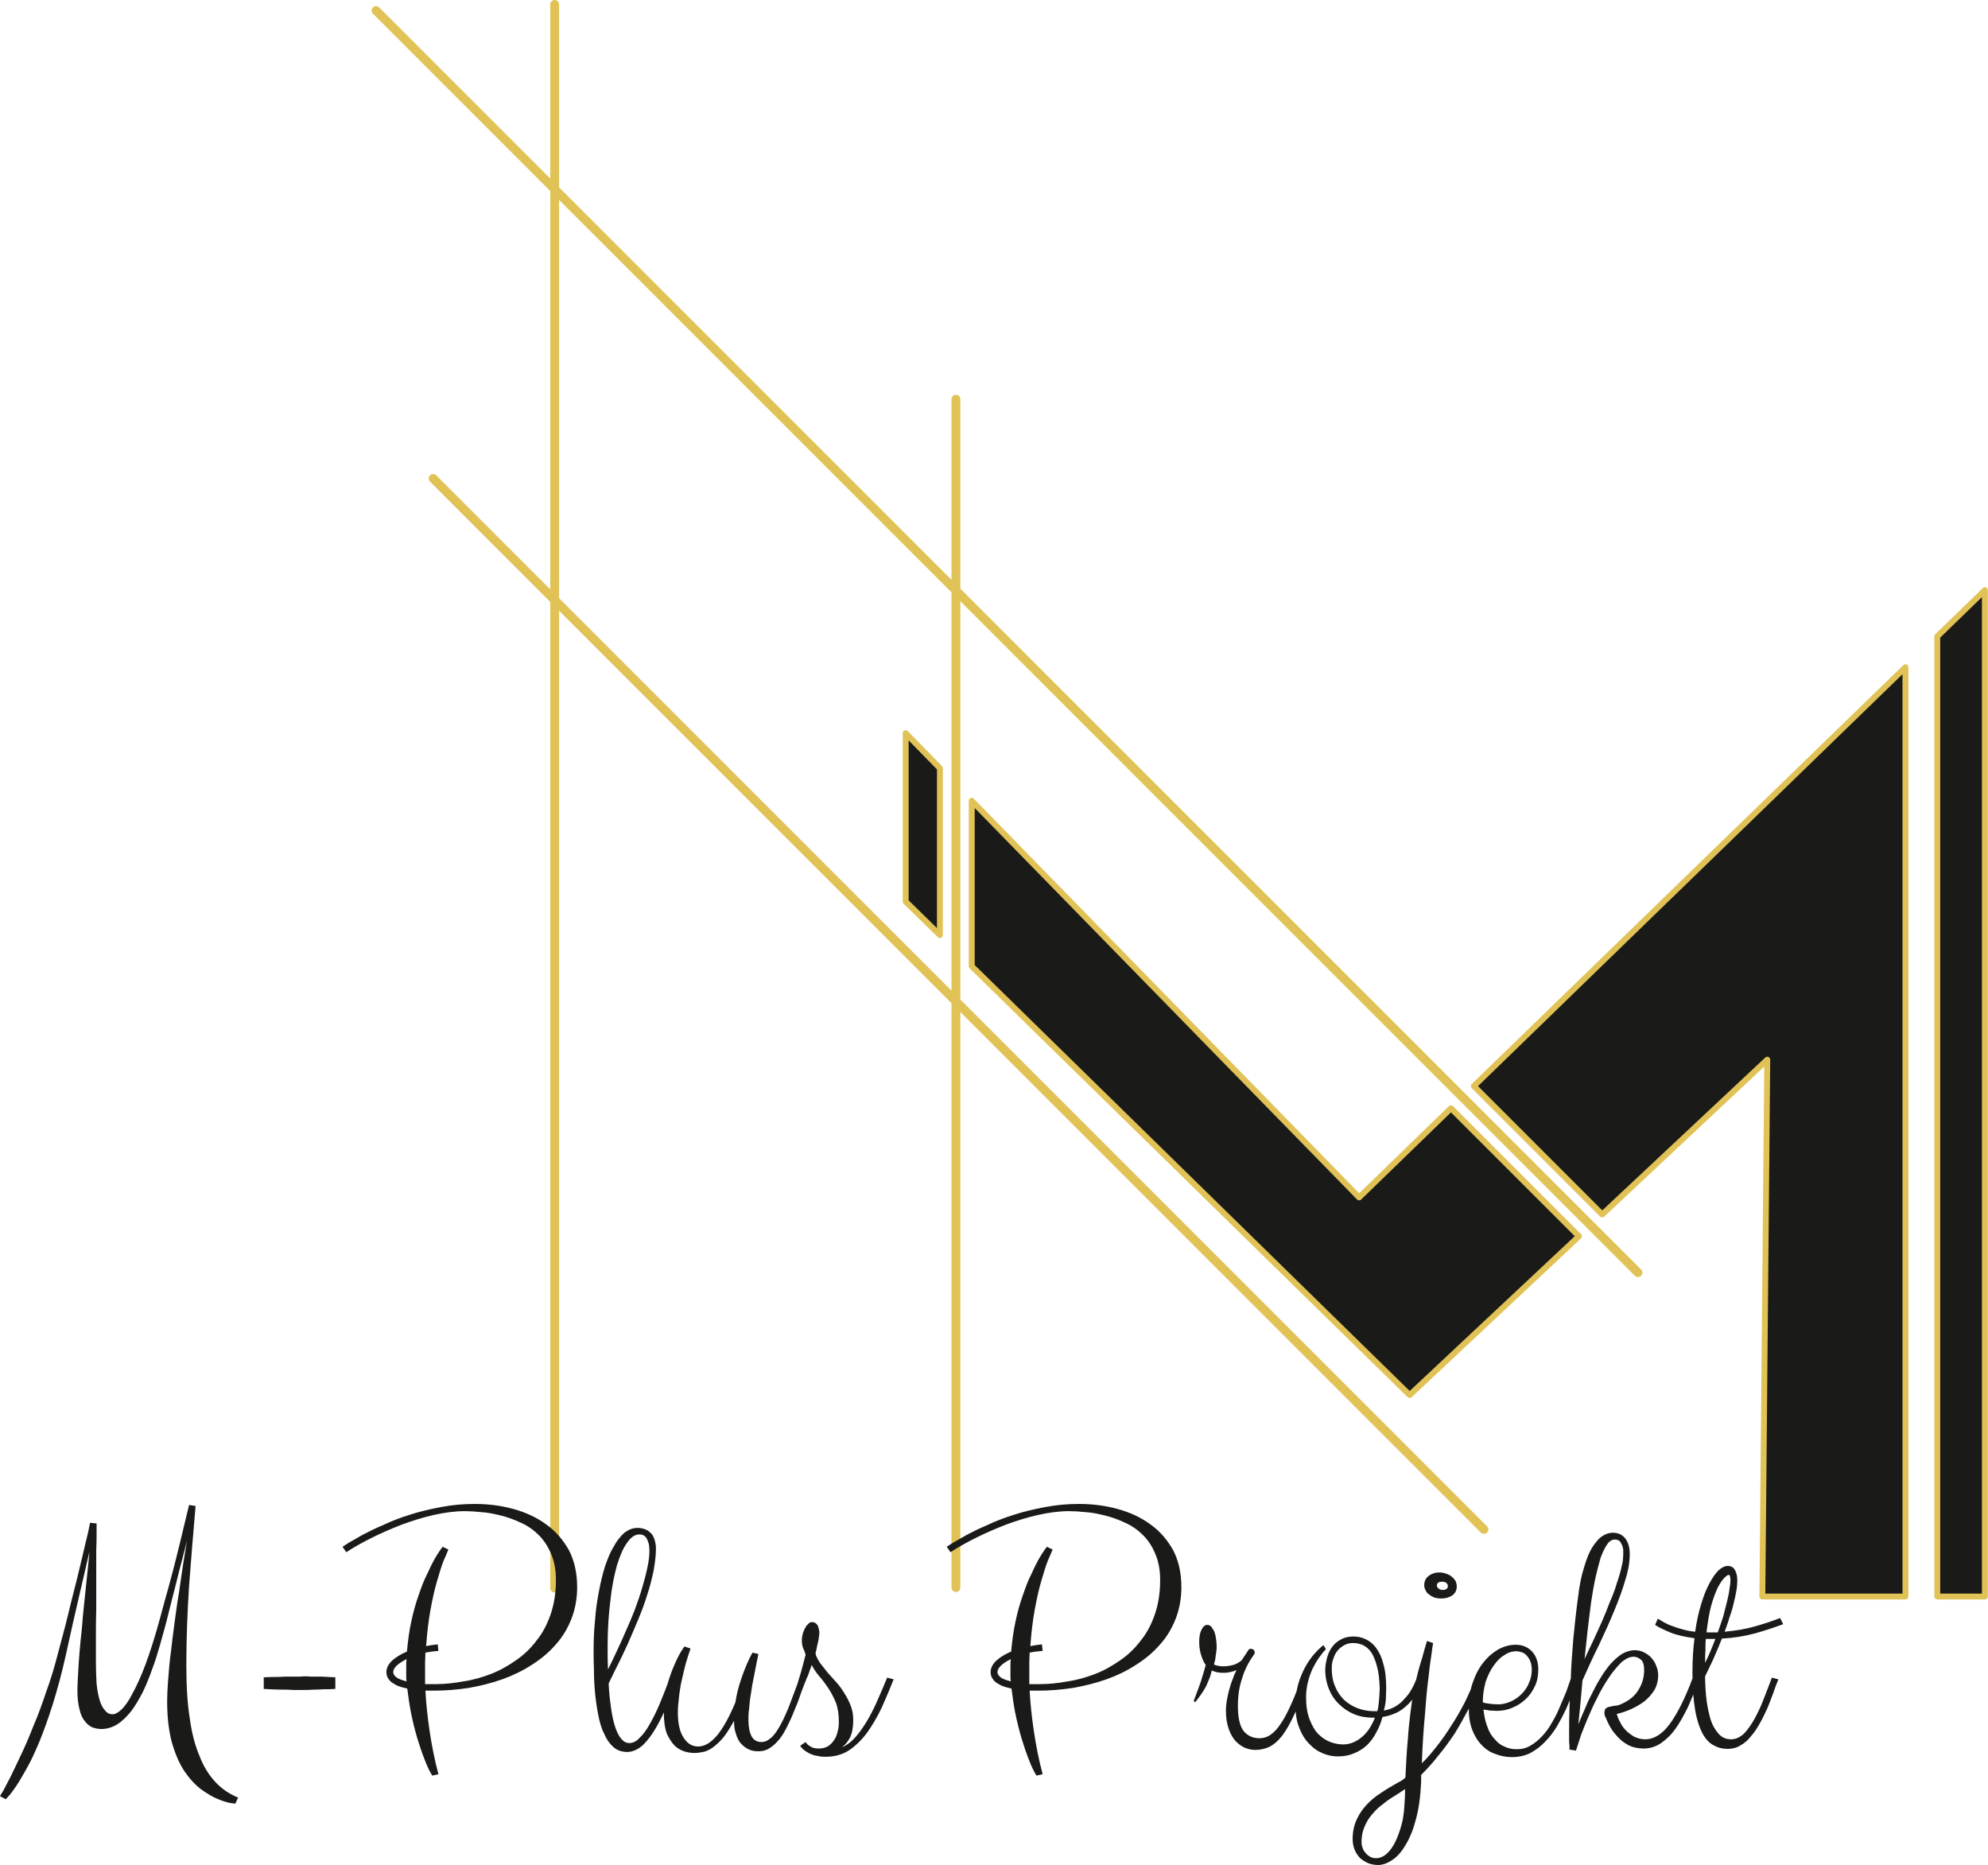<svg xmlns="http://www.w3.org/2000/svg" xmlns:xlink="http://www.w3.org/1999/xlink" xmlns:serif="http://www.serif.com/" width="100%" height="100%" viewBox="0 0 5618 5270" xml:space="preserve" style="fill-rule:evenodd;clip-rule:evenodd;stroke-linejoin:round;stroke-miterlimit:22.926;">    <g transform="matrix(4.167,0,0,4.167,0,908.656)">        <path d="M921.721,593.874L984.027,533.419L1070.83,620.223L955.995,727.888L659.007,437.143L659.007,324.938L921.721,593.874ZM637.434,416.019L614.216,393.29L614.216,279.09L637.434,302.855L637.434,416.019ZM999.515,518.4L1292.23,234.386L1292.23,864.513L1195.18,864.513L1198.52,500.495L1086.57,605.459L999.515,518.4ZM1313.8,213.458L1346.1,182.119L1346.1,864.513L1313.8,864.513L1313.8,213.458Z" style="fill:rgb(26,26,24);stroke:rgb(225,194,86);stroke-width:4px;"></path>    </g>    <g transform="matrix(4.167,0,0,4.167,0,-770.219)">        <path d="M648.284,455.536L648.284,1261.33M376.158,187.853L376.158,1261.71M255.021,191.991L1110.82,1047.79M293.736,509.291L1006.36,1221.92" style="fill:none;fill-rule:nonzero;stroke:rgb(225,194,86);stroke-width:6px;stroke-linecap:round;"></path>    </g>    <g transform="matrix(4.167,0,0,4.167,0,4249.48)">        <path d="M161.448,199.08C155.637,196.75 150.525,193.268 146.344,188.857C141.932,184.206 138.212,178.403 135.43,171.202C132.409,164.23 130.088,155.637 128.689,145.414C127.068,135.2 126.368,123.347 126.368,109.643C126.368,91.527 127.068,73.403 128.228,55.517C129.619,37.631 131.01,19.515 132.64,1.391L128.228,0.7C125.907,10.223 123.817,19.046 121.956,26.717C120.096,34.611 118.236,41.582 116.615,47.854C114.985,54.126 113.355,59.937 111.964,64.81C110.573,69.921 109.413,74.333 108.252,78.514C104.992,90.366 101.741,100.581 98.721,108.713C95.708,116.845 92.687,123.347 89.897,128.459C87.346,133.57 84.786,137.052 82.465,139.381C80.144,141.472 78.053,142.632 76.423,142.632C74.333,142.632 72.711,141.933 71.312,140.072C69.69,138.451 68.53,136.122 67.6,133.109C66.67,130.088 65.97,126.368 65.509,121.956C65.271,117.545 65.04,112.894 65.04,107.552L65.04,91.058C65.04,84.556 65.04,78.053 65.271,71.082L65.271,31.829C65.509,26.479 65.509,22.067 65.509,18.585L65.509,13.243L61.089,12.774C61.089,12.774 60.628,15.104 59.698,19.515C58.538,24.157 57.147,30.199 55.286,38.101C53.426,45.994 51.105,55.517 48.315,66.209C45.763,77.123 42.743,88.737 39.261,101.511C36.932,110.573 34.38,119.166 31.359,127.298C28.569,135.661 25.787,143.324 22.766,150.295C19.976,157.497 17.186,164 14.404,169.811C11.614,175.613 9.293,180.725 7.202,184.906C5.111,189.087 3.251,192.338 2.091,194.659C0.7,196.75 0,198.149 0,198.149L3.951,200.24C3.951,200.24 4.642,199.54 5.811,198.149C7.202,196.75 8.823,194.429 10.914,191.408C13.005,188.387 15.334,184.206 18.116,179.334C20.906,174.453 23.697,168.411 26.717,161.209C29.73,153.777 32.75,145.414 35.771,135.891C38.792,126.138 41.812,115.215 44.603,102.672C47.854,87.807 50.875,74.333 53.657,62.489C56.447,50.644 58.768,40.652 60.628,32.52C60.167,37.862 59.698,43.442 58.999,49.245C58.307,55.056 57.838,60.859 57.147,66.9C56.447,72.711 55.986,78.753 55.517,84.556C54.817,90.366 54.356,95.708 53.895,101.05C53.426,106.162 53.196,111.034 52.965,115.215C52.727,119.635 52.496,123.347 52.496,126.368C52.496,131.479 52.965,135.661 53.895,139.142C54.587,142.394 55.747,145.184 57.377,147.044C58.768,149.135 60.628,150.526 62.488,151.456C64.579,152.155 66.439,152.616 68.76,152.616C72.711,152.616 76.193,151.456 79.675,149.365C82.926,147.274 85.946,144.254 88.967,140.542C91.757,136.821 94.309,132.409 96.869,127.529C99.19,122.656 101.281,117.545 103.141,112.203C105.231,106.853 106.852,101.28 108.483,95.708C110.104,90.128 111.503,84.786 112.894,79.675C114.055,74.802 115.446,69.691 116.615,64.81C118.005,59.698 119.166,54.826 120.327,50.175C121.487,45.533 122.648,40.883 123.817,36.701C124.977,32.29 125.907,28.339 126.829,24.857C126.138,29.269 125.207,34.38 124.277,40.422C123.347,46.463 122.417,52.735 121.487,59.468C120.327,65.97 119.396,72.942 118.466,79.913C117.536,86.876 116.615,93.848 115.915,100.35C114.985,106.853 114.524,113.125 114.055,118.936C113.594,124.747 113.355,129.619 113.355,133.801C113.355,144.953 114.524,154.246 116.615,161.909C118.936,169.811 121.717,176.313 125.207,181.424C128.689,186.536 132.409,190.478 136.36,193.499C140.303,196.289 144.023,198.61 147.505,200.01C150.756,201.401 153.777,202.331 156.098,202.791C158.427,203.022 159.588,203.261 159.588,203.261L161.448,199.08ZM227.418,117.545C223.698,117.306 220.677,117.306 217.895,117.075L210.454,117.075C208.133,116.845 205.812,116.845 203.721,117.075L196.75,117.075C194.429,117.075 191.877,117.075 189.087,117.306C186.066,117.306 182.815,117.306 178.864,117.545L178.864,125.438C183.276,125.668 186.996,125.907 190.247,125.907C193.499,125.907 196.519,125.907 199.079,126.138L206.043,126.138C208.133,126.138 210.454,126.138 212.545,125.907C214.635,125.907 216.726,125.907 219.286,125.668C221.607,125.668 224.397,125.668 227.418,125.438L227.418,117.545ZM297.331,183.284C294.549,172.831 292.688,163.07 291.289,153.546C289.898,144.023 288.968,135.2 288.507,126.599L294.779,126.599C302.442,126.599 310.344,125.907 318.007,124.747C325.908,123.347 333.341,121.487 340.543,118.936C347.736,116.384 354.477,113.125 360.519,109.182C366.791,105.231 372.133,100.82 376.775,95.478C381.425,90.366 384.907,84.556 387.467,78.053C390.018,71.551 391.409,64.349 391.409,56.447C391.409,46.924 389.557,38.561 385.837,31.359C381.886,24.388 377.013,18.585 370.503,13.935C364.231,9.293 356.799,5.811 348.436,3.482C340.074,1.161 331.25,0 321.957,0C314.056,0 306.623,0.7 299.191,2.091C291.758,3.482 284.787,5.112 278.285,7.202C271.552,9.293 265.51,11.614 260.169,14.173C254.588,16.494 249.946,18.816 245.995,20.906C241.814,23.227 238.793,25.088 236.241,26.479C233.92,28.108 232.521,28.808 232.291,29.038L234.842,32.751C239.723,29.499 245.534,26.248 252.036,22.997C258.539,19.746 265.51,16.725 272.712,13.935C279.676,11.383 287.108,9.062 294.31,7.432C301.742,5.811 308.714,4.881 315.216,4.881C318.468,4.881 322.188,5.112 326.6,5.572C330.781,5.811 335.193,6.741 339.843,7.902C344.485,9.062 348.905,10.684 353.317,12.774C357.959,14.865 361.91,17.655 365.391,21.137C368.881,24.627 371.663,28.808 373.754,33.919C375.845,38.792 377.013,44.603 377.013,51.574C377.013,60.167 375.845,67.6 373.523,74.571C371.203,81.304 368.182,87.346 364.001,92.457C360.05,97.799 355.408,102.211 350.066,105.931C344.724,109.643 339.143,112.894 333.102,115.215C327.069,117.545 320.797,119.397 314.286,120.327C308.014,121.487 301.742,122.187 295.709,122.187L288.277,122.187L288.277,107.552C288.277,105.231 288.507,102.91 288.507,100.82C289.898,100.581 291.289,100.35 292.688,100.12C294.08,99.89 295.709,99.89 297.331,99.659L296.87,95.239C295.47,95.478 294.08,95.478 292.919,95.708C291.528,95.939 290.368,96.169 288.968,96.399C289.668,87.346 290.598,78.983 291.989,71.551C293.38,64.118 294.779,57.608 296.401,52.266C298.03,46.694 299.421,42.043 300.821,38.561C302.442,35.08 303.372,32.52 304.072,30.898L300.121,29.038C300.121,29.038 299.652,29.968 298.491,31.359C297.561,32.751 296.17,34.841 294.549,37.631C292.919,40.652 291.289,43.903 289.437,48.085C287.347,52.035 285.717,56.678 283.857,62.028C282.005,67.131 280.375,72.942 278.984,79.444C277.585,85.716 276.655,92.688 275.963,100.12C271.552,101.98 268.292,104.071 265.741,106.392C263.189,108.943 262.02,111.503 262.02,114.055C262.02,114.985 262.259,115.915 262.49,116.845C262.951,118.006 263.65,118.936 264.58,120.096C265.51,121.026 267.132,121.956 268.761,122.886C270.622,123.816 273.173,124.508 276.194,125.208C276.894,130.319 277.585,135.891 278.745,141.702C279.914,147.505 281.305,153.085 282.927,158.658C284.556,164 286.186,168.88 288.038,173.523C289.668,177.934 291.528,181.655 293.149,184.206L297.331,183.284ZM275.733,105.231C275.494,106.622 275.494,108.022 275.494,109.643L275.494,117.306C275.494,118.236 275.494,119.166 275.733,120.327C272.243,119.397 269.922,118.475 268.761,117.545C267.371,116.384 266.671,115.215 266.671,114.055C266.671,111.273 269.692,108.252 275.733,105.231ZM444.144,25.088C443.683,23.227 442.984,21.836 442.054,20.445C440.893,19.285 439.732,18.116 438.103,17.425C436.481,16.725 434.621,16.264 432.3,16.264C429.049,16.264 426.258,17.425 423.468,19.515C420.917,21.836 418.357,24.857 416.266,28.808C413.945,32.52 412.085,37.17 410.233,42.512C408.603,47.854 407.212,53.665 406.052,59.937C404.891,65.97 403.961,72.481 403.492,79.444C402.801,86.185 402.562,92.918 402.562,99.89C402.562,103.602 402.562,107.783 402.801,112.664C402.801,117.545 403.031,122.417 403.492,127.529C403.961,132.64 404.653,137.521 405.583,142.394C406.513,147.274 407.673,151.686 409.533,155.407C411.163,159.357 413.254,162.378 415.805,164.699C418.357,167.02 421.616,168.181 425.328,168.181C429.049,168.181 432.53,166.559 436.012,163.539C439.263,160.287 442.284,156.337 445.074,151.456C447.864,146.575 450.416,141.233 452.737,135.43C454.828,129.619 456.918,124.277 458.779,118.936L454.367,117.775C451.807,124.508 449.486,130.549 447.165,136.122C444.844,141.472 442.523,146.114 440.193,150.065C438.103,153.777 435.782,156.798 433.46,158.888C431.37,161.209 429.049,162.139 426.72,162.139C424.629,162.139 423.007,161.209 421.378,159.357C419.756,157.497 418.357,154.707 417.196,151.225C416.036,147.744 415.106,143.562 414.414,138.451C413.715,133.57 413.015,127.998 412.785,121.726C414.645,118.006 416.505,113.824 418.826,109.412C421.147,104.762 423.468,99.89 425.797,94.778C428.119,89.436 430.44,84.095 432.761,78.514C435.082,72.942 437.173,67.369 438.802,62.028C440.662,56.447 442.054,50.875 443.214,45.533C444.144,40.191 444.844,35.08 444.844,30.429C444.844,28.569 444.613,26.717 444.144,25.088ZM413.945,65.509C414.875,56.447 416.505,48.554 418.357,41.813C420.448,35.08 422.538,29.968 425.328,26.248C427.888,22.536 430.67,20.676 433.46,20.676C434.852,20.676 436.012,20.906 436.942,21.606C437.872,22.297 438.572,23.227 439.033,24.388C439.502,25.557 439.963,26.717 440.193,28.108C440.193,29.269 440.432,30.429 440.432,31.59C440.432,35.08 439.963,39.022 439.033,43.204C438.103,47.624 436.942,52.035 435.551,56.678C434.16,61.559 432.53,66.209 430.67,71.312C428.81,76.193 426.72,81.074 424.629,85.716C422.538,90.597 420.448,95.239 418.357,99.659C416.266,104.301 414.176,108.482 412.324,112.203C412.324,109.643 412.085,106.853 412.085,104.071L412.085,95.708C412.085,84.786 412.785,74.802 413.945,65.509ZM498.97,155.407C499.67,157.958 500.591,160.049 501.99,161.909C503.381,163.539 505.242,165.16 507.102,166.09C509.193,167.251 511.513,167.72 514.304,167.72C517.316,167.72 519.876,167.02 522.197,165.39C524.518,164 526.609,161.909 528.7,159.357C530.79,156.798 532.42,153.777 534.041,150.526C535.671,147.274 537.301,143.793 538.692,140.072C540.313,136.36 541.712,132.87 542.873,129.158C544.264,125.438 545.425,122.187 546.824,118.936L542.404,117.775C539.391,125.907 536.832,132.64 534.741,138.212C532.42,143.793 530.329,148.205 528.239,151.686C526.148,155.176 524.288,157.728 522.197,159.119C520.337,160.748 518.485,161.448 516.395,161.448C513.374,161.448 511.044,160.049 509.653,157.497C508.263,154.707 507.563,150.995 507.563,146.575C507.563,144.254 507.563,141.702 508.032,138.912C508.263,136.122 508.493,132.87 509.193,129.158C509.653,125.438 510.353,121.487 511.283,117.075C512.213,112.433 513.135,107.322 514.304,101.75L510.353,100.82C509.884,101.511 509.193,102.91 508.263,104.762C507.332,106.853 506.172,109.182 505.011,112.203C503.851,115.215 502.682,118.475 501.521,122.187C500.361,126.138 499.431,130.088 498.739,134.5C494.788,144.023 490.838,151.225 486.657,156.567C482.245,161.909 477.833,164.469 473.413,164.469C469.232,164.469 465.981,162.378 463.429,158.197C460.869,154.246 459.709,148.435 459.709,141.472C459.709,138.212 459.947,135.2 460.408,131.71C460.639,128.459 461.338,125.208 461.799,121.956C462.499,118.705 463.199,115.684 463.89,112.894C464.59,109.873 465.289,107.322 465.981,105.231C466.68,103.141 467.141,101.28 467.61,100.12C468.071,98.729 468.31,98.029 468.31,98.029L464.129,96.638C461.338,100.581 459.017,105.001 457.157,109.643C455.297,113.824 453.675,118.475 452.276,123.816C450.885,129.389 450.186,134.961 450.186,141.233C450.186,147.274 450.885,152.155 452.276,155.867C453.906,159.357 455.766,162.139 457.857,164.23C459.947,166.09 462.268,167.251 464.59,167.95C467.141,168.65 469.232,168.88 471.092,168.88C473.413,168.88 475.742,168.411 477.833,167.95C480.154,167.251 482.245,166.09 484.566,164.23C486.657,162.609 488.747,160.518 491.068,157.728C493.159,154.937 495.488,151.225 497.809,147.044C497.809,150.065 498.04,152.847 498.97,155.407ZM555.417,116.614C557.508,118.936 559.598,121.726 561.45,124.508C563.541,127.529 565.171,130.78 566.8,134.5C568.191,138.212 568.891,142.632 568.891,147.744C568.891,150.295 568.652,152.616 567.961,154.707C567.492,157.028 566.561,158.888 565.401,160.518C564.241,162.139 562.849,163.539 561.22,164.469C559.359,165.39 557.508,165.86 555.178,165.86C552.857,165.86 550.997,165.39 549.606,164.469C547.984,163.539 547.054,162.609 546.355,161.448L542.635,164C543.565,165.39 544.725,166.559 546.124,167.481C547.515,168.411 548.906,169.341 550.536,169.811C551.927,170.502 553.557,170.741 555.178,170.971C556.808,171.432 558.438,171.432 560.059,171.432C565.87,171.432 571.212,170.041 575.854,167.02C580.266,164 584.447,160.049 588.167,154.937C591.649,150.065 594.9,144.484 597.921,138.212C600.711,131.94 603.501,125.438 606.053,118.936L601.641,117.775C600.011,121.956 597.921,126.599 595.83,131.479C593.74,136.36 591.419,141.233 588.867,145.653C586.307,150.065 583.525,154.246 580.505,157.728C577.484,161.209 574.463,163.539 570.981,164.93C573.303,163.3 575.163,160.979 576.554,158.197C577.945,155.176 578.644,151.225 578.644,146.575C578.644,143.093 578.175,140.072 577.015,137.052C575.854,134.031 574.463,131.249 572.833,128.689C571.212,125.907 569.352,123.347 567.261,121.026C565.171,118.705 563.08,116.384 561.22,114.293C559.359,111.964 557.738,109.873 556.108,107.783C554.717,105.692 553.557,103.602 553.088,101.511C553.088,101.28 553.088,100.581 553.557,99.42C553.787,98.49 554.018,97.099 554.256,95.708C554.717,94.309 554.948,92.918 555.178,91.527C555.417,89.897 555.647,88.737 555.647,87.576C555.647,86.876 555.647,85.946 555.417,85.255C555.178,84.325 554.948,83.626 554.717,82.695C554.256,82.004 553.787,81.304 553.088,80.843C552.396,80.374 551.697,80.144 550.536,80.144C549.606,80.144 548.676,80.605 547.984,81.535C547.054,82.234 546.355,83.395 545.655,84.786C545.194,85.946 544.495,87.346 544.264,88.737C543.803,90.366 543.803,91.757 543.803,92.918C543.803,93.848 543.803,94.548 544.034,95.239C544.034,95.939 544.264,96.638 544.495,97.33C544.725,98.029 544.964,98.729 545.425,99.42C545.655,100.12 545.894,101.05 546.355,102.211C544.725,108.482 543.334,114.055 541.712,118.936C540.313,124.047 538.453,128.928 536.601,133.57L537.531,134.5C539.383,132.409 540.782,130.319 542.173,128.228C543.334,126.138 544.495,124.047 545.425,121.956C546.355,119.866 547.285,117.775 548.215,115.684C548.906,113.594 549.606,111.503 550.536,109.182C551.697,111.734 553.326,114.055 555.417,116.614ZM707.103,183.284C704.321,172.831 702.461,163.07 701.061,153.546C699.671,144.023 698.74,135.2 698.28,126.599L704.551,126.599C712.214,126.599 720.116,125.907 727.779,124.747C735.68,123.347 743.113,121.487 750.315,118.936C757.509,116.384 764.25,113.125 770.291,109.182C776.563,105.231 781.905,100.82 786.547,95.478C791.198,90.366 794.679,84.556 797.239,78.053C799.791,71.551 801.181,64.349 801.181,56.447C801.181,46.924 799.329,38.561 795.609,31.359C791.658,24.388 786.786,18.585 780.275,13.935C774.003,9.293 766.571,5.811 758.208,3.482C749.846,1.161 741.022,0 731.73,0C723.828,0 716.396,0.7 708.963,2.091C701.531,3.482 694.559,5.112 688.057,7.202C681.324,9.293 675.283,11.614 669.941,14.173C664.36,16.494 659.718,18.816 655.767,20.906C651.586,23.227 648.565,25.088 646.014,26.479C643.693,28.108 642.293,28.808 642.063,29.038L644.615,32.751C649.495,29.499 655.306,26.248 661.809,22.997C668.311,19.746 675.283,16.725 682.485,13.935C689.448,11.383 696.88,9.062 704.082,7.432C711.515,5.811 718.486,4.881 724.989,4.881C728.24,4.881 731.96,5.112 736.372,5.572C740.553,5.811 744.965,6.741 749.615,7.902C754.257,9.062 758.677,10.684 763.089,12.774C767.732,14.865 771.682,17.655 775.164,21.137C778.654,24.627 781.436,28.808 783.526,33.919C785.617,38.792 786.786,44.603 786.786,51.574C786.786,60.167 785.617,67.6 783.296,74.571C780.975,81.304 777.954,87.346 773.773,92.457C769.822,97.799 765.18,102.211 759.838,105.931C754.496,109.643 748.916,112.894 742.874,115.215C736.841,117.545 730.569,119.397 724.059,120.327C717.787,121.487 711.515,122.187 705.482,122.187L698.049,122.187L698.049,107.552C698.049,105.231 698.28,102.91 698.28,100.82C699.671,100.581 701.061,100.35 702.461,100.12C703.852,99.89 705.482,99.89 707.103,99.659L706.642,95.239C705.243,95.478 703.852,95.478 702.691,95.708C701.3,95.939 700.14,96.169 698.74,96.399C699.44,87.346 700.37,78.983 701.761,71.551C703.152,64.118 704.551,57.608 706.173,52.266C707.802,46.694 709.194,42.043 710.593,38.561C712.214,35.08 713.144,32.52 713.844,30.898L709.893,29.038C709.893,29.038 709.424,29.968 708.263,31.359C707.333,32.751 705.942,34.841 704.321,37.631C702.691,40.652 701.061,43.903 699.21,48.085C697.119,52.035 695.489,56.678 693.629,62.028C691.777,67.131 690.147,72.942 688.757,79.444C687.357,85.716 686.427,92.688 685.736,100.12C681.324,101.98 678.064,104.071 675.513,106.392C672.962,108.943 671.793,111.503 671.793,114.055C671.793,114.985 672.031,115.915 672.262,116.845C672.723,118.006 673.422,118.936 674.353,120.096C675.283,121.026 676.904,121.956 678.534,122.886C680.394,123.816 682.945,124.508 685.966,125.208C686.666,130.319 687.357,135.891 688.518,141.702C689.687,147.505 691.078,153.085 692.699,158.658C694.329,164 695.959,168.88 697.81,173.523C699.44,177.934 701.3,181.655 702.922,184.206L707.103,183.284ZM685.505,105.231C685.266,106.622 685.266,108.022 685.266,109.643L685.266,117.306C685.266,118.236 685.266,119.166 685.505,120.327C682.016,119.397 679.694,118.475 678.534,117.545C677.143,116.384 676.443,115.215 676.443,114.055C676.443,111.273 679.464,108.252 685.505,105.231ZM829.759,114.524C833.01,114.524 835.8,113.824 838.582,112.664C837.66,114.524 836.73,116.384 836.031,118.705C835.101,120.796 834.401,123.117 833.71,125.668C833.01,127.998 832.549,130.549 832.08,132.87C831.619,135.43 831.389,137.982 831.389,140.303C831.389,144.953 832.08,149.135 833.241,152.386C834.401,155.867 836.031,158.658 837.891,160.748C839.982,162.839 842.072,164.469 844.393,165.39C846.715,166.321 849.036,166.79 851.126,166.79C854.616,166.79 857.867,166.09 860.888,164.699C863.67,163.3 866.691,160.748 869.481,157.267C872.271,153.546 875.053,148.666 877.844,142.632C880.864,136.36 883.885,128.459 887.136,118.936L882.725,117.775C880.165,125.208 877.613,131.479 875.292,136.591C872.963,141.702 870.642,146.114 868.321,149.365C866.23,152.616 863.909,154.937 861.58,156.567C859.258,158.197 856.707,158.888 854.147,158.888C849.505,158.888 845.784,157.028 843.233,153.777C840.673,150.295 839.513,144.484 839.513,136.821C839.513,130.088 840.443,123.816 842.303,118.475C843.932,112.894 846.484,107.783 849.735,103.141C849.966,102.672 850.435,102.211 850.665,101.75C850.896,101.28 850.896,101.05 850.896,100.82C850.896,99.89 850.665,99.42 850.204,98.959C849.735,98.49 849.036,98.26 848.114,98.26L847.414,98.26C847.184,98.49 846.945,98.729 846.484,99.19C846.253,99.89 845.554,100.581 845.093,101.511C844.393,102.441 843.463,103.84 842.303,105.692C841.142,107.092 839.282,108.022 837.191,108.943C834.87,109.643 832.311,110.112 829.528,110.112C827.899,110.112 826.508,109.873 825.578,109.643C824.417,109.412 823.717,109.182 823.257,108.713C823.487,108.022 823.717,107.322 823.948,106.162C824.187,105.231 824.417,104.071 824.417,103.141C824.647,101.98 824.878,100.82 824.878,99.89C825.117,98.729 825.117,97.799 825.117,96.869C825.117,94.778 824.878,92.918 824.647,91.297C824.417,89.436 823.948,87.807 823.487,86.416C822.787,85.255 822.096,84.095 821.396,83.165C820.697,82.465 819.767,82.004 818.845,82.004C817.215,82.004 815.824,83.165 814.894,85.255C813.734,87.346 813.264,90.128 813.264,93.387C813.264,96.869 813.734,100.12 814.664,102.672C815.355,105.231 816.515,107.552 817.676,109.182C816.754,113.125 815.355,117.075 814.194,121.026C812.804,124.977 811.174,129.158 809.552,133.57L810.483,134.5C811.873,132.87 813.034,131.249 814.194,129.619C815.125,128.228 816.285,126.599 817.215,124.977C818.145,123.347 818.845,121.726 819.536,119.866C820.466,117.775 821.166,115.684 821.857,112.894C823.948,114.055 826.738,114.524 829.759,114.524ZM902.231,161.448C899.211,160.287 896.42,158.427 894.099,156.106C891.548,153.546 889.688,150.065 888.058,145.883C886.436,141.702 885.737,136.591 885.737,130.549C885.737,127.529 886.206,124.277 886.897,121.257C887.597,118.006 888.757,114.985 889.918,112.203C891.309,109.412 892.708,106.853 894.33,104.532C895.959,102.211 897.581,100.12 899.211,98.49L897.581,95.708C894.799,97.799 892.239,100.581 889.918,103.371C887.597,106.392 885.506,109.643 883.877,113.125C882.255,116.614 880.856,120.096 879.934,124.047C879.004,127.998 878.535,131.94 878.535,135.891C878.535,141.933 879.235,147.274 881.095,151.686C882.716,156.106 885.037,159.818 887.827,162.609C890.618,165.629 893.639,167.72 897.12,169.111C900.371,170.502 903.853,171.202 907.343,171.202C911.294,171.202 915.006,170.502 918.257,169.111C921.747,167.72 924.529,165.86 927.089,163.539C929.64,160.979 931.731,158.197 933.36,154.937C935.213,151.686 936.612,148.205 937.542,144.484C940.324,144.023 943.114,143.324 945.666,142.163C948.226,141.233 950.777,139.611 953.106,137.521C955.658,135.43 957.749,132.87 959.839,129.85C961.93,126.837 963.79,123.347 965.411,118.936L961,117.775C959.839,120.565 958.679,123.347 957.288,125.668C955.888,128.228 954.267,130.319 952.407,132.179C950.777,134.27 948.687,135.891 946.365,137.29C944.044,138.681 941.485,139.611 938.472,140.072C939.163,137.751 939.632,135.2 939.863,132.64C939.863,130.088 940.093,127.529 940.093,124.977C940.093,118.006 939.394,112.433 938.003,108.022C936.842,103.371 934.982,99.89 932.891,97.099C930.801,94.548 928.48,92.688 925.689,91.527C923.138,90.366 920.578,89.897 917.796,89.897C914.306,89.897 911.524,90.597 909.203,91.988C906.643,93.387 904.783,95.009 903.161,97.33C901.762,99.42 900.602,101.75 899.91,104.532C899.211,107.322 898.75,109.873 898.75,112.664C898.75,117.306 899.672,121.726 901.301,125.668C902.931,129.619 905.252,133.109 908.273,135.891C911.055,138.681 914.545,141.003 918.487,142.632C922.438,144.254 926.85,144.953 931.5,144.953L932.43,144.953C930.109,150.756 927.089,155.407 923.138,158.427C919.418,161.448 915.236,163.07 911.055,163.07C908.273,163.07 905.252,162.609 902.231,161.448ZM924.298,95.708C926.62,96.869 928.48,98.49 930.109,100.82C931.5,103.141 932.891,106.392 933.822,110.112C934.982,114.055 935.451,118.936 935.682,124.747C935.682,127.759 935.451,130.549 935.213,133.109C934.982,135.661 934.752,138.212 934.052,140.542L931.961,140.542C928.019,140.542 924.068,139.842 920.578,138.451C917.327,137.29 914.076,135.2 911.524,132.87C908.964,130.319 906.874,127.298 905.483,123.816C903.853,120.096 903.161,116.145 903.161,111.734C903.161,109.182 903.392,106.853 904.322,104.762C905.022,102.441 905.944,100.82 907.343,99.19C908.503,97.799 910.125,96.638 911.755,95.708C913.615,94.778 915.475,94.309 917.565,94.309C919.887,94.309 922.208,94.778 924.298,95.708ZM967.741,92.918C966.58,96.869 965.411,100.82 964.49,104.301C963.321,107.783 962.399,111.273 961.469,114.754C960.539,118.475 959.609,122.187 958.909,126.368C957.979,130.549 957.288,135.43 956.588,141.003C955.888,146.344 955.197,152.847 954.728,160.049C954.036,167.251 953.567,175.844 953.106,185.605C952.407,186.297 951.477,186.766 950.777,187.466C949.855,187.926 949.156,188.387 948.226,188.857C944.044,191.178 940.093,193.499 936.381,196.059C932.661,198.38 929.41,201.17 926.62,204.191C923.837,207.203 921.508,210.693 919.887,214.405C918.257,218.125 917.327,222.307 917.327,227.188C917.327,229.97 917.796,232.291 918.726,234.62C919.656,236.711 920.817,238.563 922.438,240.192C924.068,241.583 925.928,242.744 928.019,243.674C930.109,244.374 932.2,244.835 934.521,244.835C937.311,244.835 940.324,243.913 943.583,241.822C947.065,239.731 950.086,236.472 952.868,231.83C955.658,227.418 958.218,221.607 960.069,214.405C962.16,207.203 963.321,198.61 963.79,188.387L963.79,183.745C967.502,180.025 971.453,175.844 975.173,170.971C979.124,166.321 982.836,161.209 986.556,155.637C990.038,150.065 993.289,144.023 996.54,137.982C999.561,131.71 1002.35,125.438 1004.9,118.936L1000.49,117.775C998.401,123.578 996.08,129.158 993.289,134.731C990.499,140.072 987.487,145.414 984.227,150.295C981.215,155.176 977.955,159.818 974.474,164.23C970.992,168.65 967.741,172.592 964.251,175.844C964.72,163.539 965.411,152.616 966.341,143.093C967.041,133.57 967.741,125.208 968.671,118.475C969.362,111.734 970.062,106.392 970.761,102.211C971.223,98.26 971.683,95.478 971.922,94.309L967.741,92.918ZM942.653,234.851C939.863,238.332 936.612,240.192 933.36,240.192C931.731,240.192 930.34,239.962 929.179,239.262C928.019,238.563 927.089,237.871 926.158,236.711C925.228,235.781 924.529,234.62 924.068,233.221C923.599,232.06 923.368,230.669 923.368,229.278C923.368,225.788 923.837,222.537 925.228,219.286C926.389,216.265 928.019,213.475 930.34,210.693C932.43,208.133 934.982,205.582 938.233,203.261C941.254,200.701 944.744,198.61 948.456,196.289C949.156,195.828 949.855,195.359 950.547,194.898C951.246,194.429 952.176,193.968 952.868,193.268L952.868,194.898C952.868,199.54 952.407,203.952 952.176,207.903C951.707,211.854 951.246,215.105 950.316,218.125C948.226,225.558 945.674,231.13 942.653,234.851ZM987.248,52.496C986.556,51.336 985.857,50.406 984.696,49.476C983.766,48.554 982.375,47.854 980.976,47.385C979.354,46.694 977.725,46.463 975.864,46.463C973.083,46.463 970.761,47.385 968.901,48.784C966.811,50.406 965.881,52.496 965.881,55.056C965.881,56.217 966.111,57.377 966.811,58.538C967.272,59.698 967.971,60.628 969.132,61.328C970.062,62.258 971.223,62.719 972.613,63.419C974.013,63.88 975.634,64.118 977.264,64.118C980.285,64.118 982.836,63.419 984.927,62.028C987.017,60.398 987.947,58.538 987.947,55.756C987.947,54.826 987.717,53.665 987.248,52.496ZM980.976,57.608C980.515,58.077 979.585,58.307 978.424,58.307C977.264,58.307 976.334,58.077 975.634,57.377C974.943,56.916 974.474,56.217 974.474,55.287C974.474,53.665 975.634,52.735 977.955,52.735C979.354,52.735 980.285,52.965 980.976,53.665C981.676,54.357 981.906,55.056 981.906,55.756C981.906,56.447 981.676,57.147 980.976,57.608ZM1037.89,168.88C1041.61,166.79 1044.86,164.469 1047.88,161.209C1050.9,158.197 1053.46,154.707 1055.78,150.995C1058.1,147.044 1060.19,143.093 1062.05,139.142C1063.68,135.43 1065.3,131.479 1066.46,127.998C1067.86,124.508 1069.02,121.487 1069.95,118.936L1065.53,117.775C1064.61,120.565 1063.44,123.578 1062.28,127.068C1060.89,130.319 1059.5,133.801 1057.87,137.521C1056.48,141.003 1054.62,144.723 1052.53,148.205C1050.67,151.686 1048.35,154.707 1046.02,157.267C1043.46,160.049 1040.91,162.139 1038.12,163.769C1035.1,165.629 1032.08,166.321 1028.6,166.321C1025.81,166.321 1023.26,165.86 1020.71,164.699C1018.15,163.769 1015.83,162.139 1013.97,159.818C1011.87,157.728 1010.01,154.937 1008.85,151.456C1007.46,148.205 1006.53,144.023 1006.07,139.381C1007.23,139.611 1008.62,139.842 1010.25,140.072C1011.64,140.072 1013.27,140.303 1015.13,140.303C1018.85,140.303 1022.33,139.611 1025.58,138.212C1029.07,136.821 1031.85,134.961 1034.64,132.409C1037.19,130.088 1039.28,127.068 1040.91,123.578C1042.54,120.327 1043.23,116.384 1043.23,112.203C1043.23,107.322 1041.84,103.141 1039.05,100.12C1036.26,97.099 1032.55,95.478 1027.9,95.478C1024.19,95.478 1020.47,96.399 1016.75,98.26C1013.03,100.35 1009.55,103.141 1006.53,106.853C1003.51,110.343 1000.96,114.985 999.1,120.327C997.01,125.668 996.08,131.71 996.08,138.451C996.08,144.023 996.779,148.904 998.401,153.085C1000.03,157.267 1002.12,160.748 1004.9,163.539C1007.46,166.321 1010.71,168.411 1014.2,169.572C1017.69,170.971 1021.4,171.663 1025.35,171.663C1029.99,171.663 1034.17,170.741 1037.89,168.88ZM1032.78,100.82C1034.17,101.511 1035.1,102.441 1036.03,103.602C1036.96,104.762 1037.66,106.162 1038.12,107.552C1038.59,109.182 1038.82,110.803 1038.82,112.433C1038.82,115.684 1038.12,118.936 1036.73,121.726C1035.57,124.747 1033.71,127.068 1031.62,129.158C1029.53,131.249 1026.98,132.87 1024.42,134.031C1021.63,135.2 1018.85,135.891 1016.29,135.891C1013.74,135.891 1011.41,135.661 1009.78,135.43C1007.92,135.2 1006.53,134.961 1005.6,134.5C1005.6,129.619 1006.3,125.208 1007.46,120.796C1008.85,116.614 1010.71,112.894 1012.8,109.873C1014.89,106.853 1017.22,104.301 1020.01,102.672C1022.56,100.82 1025.35,99.89 1028.14,99.89C1029.99,99.89 1031.39,100.35 1032.78,100.82ZM1104.56,28.339C1104.09,26.479 1103.39,25.088 1102.47,23.696C1101.54,22.536 1100.38,21.375 1098.98,20.676C1097.59,19.976 1095.73,19.515 1093.87,19.515C1091.55,19.515 1089,20.207 1086.67,21.836C1084.35,23.227 1082.26,25.787 1079.93,29.269C1077.85,32.52 1075.98,37.17 1074.36,42.743C1072.5,48.315 1071.11,55.287 1070.18,63.419C1068.78,73.403 1067.85,82.934 1066.93,91.988C1066.23,101.28 1065.53,109.643 1065.3,117.545C1064.84,125.438 1064.6,132.409 1064.37,138.681C1064.14,145.184 1064.14,150.295 1064.14,154.707L1064.14,159.818C1064.14,161.209 1064.14,162.378 1064.37,163.539L1064.37,166.559L1068.78,167.251C1070.18,163.07 1071.34,159.357 1072.5,155.867C1073.89,152.616 1075.29,148.666 1077.14,144.484C1079.01,140.072 1080.87,135.891 1083.19,131.479C1085.28,127.068 1087.84,122.656 1090.62,118.475C1093.18,114.524 1096.2,110.803 1099.21,107.783C1100.38,106.622 1101.77,105.692 1103.39,104.762C1104.79,104.071 1106.41,103.602 1107.81,103.602C1109.66,103.602 1111.3,104.301 1112.92,105.692C1114.32,106.853 1115.02,109.182 1115.02,112.664C1115.02,117.775 1113.62,122.417 1110.83,126.599C1108.27,130.78 1104.09,133.801 1098.52,136.122C1097.36,136.591 1096.2,136.821 1095.03,136.821C1093.87,137.052 1092.71,137.29 1091.55,137.521C1090.62,137.751 1089.69,137.982 1089,138.681C1088.53,139.142 1088.07,140.303 1088.07,141.702C1088.07,141.933 1088.07,142.632 1088.3,143.324C1088.53,144.023 1088.76,144.484 1089,144.953C1090.85,149.596 1092.94,153.316 1095.27,155.867C1097.59,158.658 1099.68,160.748 1102,162.139C1104.32,163.769 1106.65,164.699 1108.74,165.16C1110.83,165.629 1112.92,165.86 1114.55,165.86C1118.73,165.86 1122.68,164.699 1126.16,162.378C1129.65,160.049 1133.13,156.798 1136.15,152.616C1139.17,148.435 1141.95,143.324 1144.75,137.751C1147.3,131.94 1149.86,125.668 1152.41,118.936L1148,117.775C1142.88,131.71 1137.54,142.163 1132.43,149.135C1127.32,156.106 1121.75,159.588 1115.71,159.588C1112.92,159.588 1110.37,158.888 1108.04,157.728C1105.95,156.337 1103.86,154.937 1102.23,153.085C1100.61,151.456 1099.45,149.596 1098.52,147.505C1097.36,145.653 1096.89,143.793 1096.43,142.394C1099.68,141.702 1102.93,140.542 1106.18,139.142C1109.66,137.521 1112.45,135.891 1115.25,133.801C1118.03,131.479 1120.12,129.158 1121.98,126.138C1123.61,123.347 1124.54,119.866 1124.54,116.145C1124.54,113.824 1124.07,111.734 1123.14,109.643C1122.45,107.552 1121.29,105.931 1119.89,104.301C1118.5,102.672 1116.64,101.511 1114.78,100.581C1112.92,99.659 1110.83,99.19 1108.74,99.19C1105.72,99.19 1102.7,100.12 1099.91,101.75C1097.12,103.602 1094.57,105.931 1092.02,108.713C1089.69,111.503 1087.37,114.754 1085.28,118.236C1082.96,121.956 1081.1,125.668 1079.24,129.389C1077.38,132.87 1075.75,136.591 1074.36,140.072C1072.73,143.562 1071.57,146.813 1070.41,149.365C1070.87,145.184 1071.34,140.542 1071.8,135.43C1072.27,130.549 1072.73,125.208 1073.2,119.635C1076.91,111.273 1080.63,103.141 1084.58,95.239C1088.3,87.346 1091.78,79.675 1094.8,72.242C1097.82,65.04 1100.38,58.077 1102.23,51.574C1104.32,45.064 1105.25,39.261 1105.25,33.919C1105.25,31.829 1105.02,29.968 1104.56,28.339ZM1098.29,25.088C1098.98,25.787 1099.45,26.717 1099.91,27.647C1100.38,28.569 1100.61,29.738 1100.84,30.898L1100.84,33.919C1100.84,36.471 1100.61,39.492 1099.68,42.743C1098.98,46.224 1097.82,49.945 1096.43,53.896C1095.27,58.077 1093.64,62.258 1091.78,66.439C1090.16,70.851 1088.3,75.263 1086.44,79.675C1084.35,84.095 1082.49,88.506 1080.4,92.918C1078.31,97.099 1076.45,101.28 1074.59,105.231C1075.29,98.729 1075.98,92.218 1076.68,85.716C1077.38,79.214 1078.31,72.942 1079.01,66.9C1079.93,60.859 1080.87,55.287 1082.03,49.945C1083.19,44.833 1084.35,40.422 1085.51,36.471C1086.91,32.751 1088.3,29.738 1089.93,27.409C1091.32,25.318 1093.18,24.157 1095.03,24.157C1096.43,24.157 1097.36,24.388 1098.29,25.088ZM1122.45,82.004C1124.77,83.626 1128.25,85.255 1132.66,87.115C1137.08,88.967 1142.65,90.128 1149.16,91.058C1148.23,98.26 1147.77,105.931 1147.77,114.293C1147.77,124.747 1148.46,133.109 1149.63,139.842C1150.79,146.575 1152.64,151.925 1154.73,155.867C1156.82,159.588 1159.38,162.378 1162.4,163.769C1165.18,165.39 1168.44,166.09 1171.69,166.09C1174.71,166.09 1177.73,165.39 1180.29,163.769C1182.84,162.378 1185.4,160.287 1187.49,157.497C1189.81,154.937 1191.67,151.925 1193.53,148.666C1195.38,145.414 1197.01,141.933 1198.63,138.451C1200.03,134.961 1201.42,131.479 1202.58,128.228C1203.74,124.747 1204.9,121.726 1206.07,118.936L1201.65,117.775C1200.03,122.187 1198.17,126.837 1196.31,131.71C1194.45,136.591 1192.36,141.233 1190.04,145.414C1187.95,149.365 1185.4,152.847 1182.84,155.637C1180.06,158.197 1177.27,159.588 1174.01,159.588C1170.29,159.588 1167.27,158.197 1164.95,155.176C1162.63,152.386 1160.77,148.904 1159.61,144.484C1158.45,140.072 1157.52,135.43 1157.06,130.549C1156.59,125.668 1156.36,121.026 1156.36,116.845C1157.99,113.594 1159.84,109.643 1161.93,105.231C1163.79,100.82 1165.88,96.169 1167.74,91.297C1175.87,90.827 1183.31,89.667 1190.04,87.807C1196.78,85.946 1203.05,83.856 1209.32,81.535L1207.23,77.353C1202.58,79.214 1197.01,81.074 1190.51,82.934C1184.24,84.786 1177.27,85.946 1169.6,86.646C1170.76,83.395 1171.92,80.374 1172.85,77.123C1174.01,73.872 1174.94,70.851 1175.63,67.83C1176.34,64.81 1177.04,62.028 1177.5,59.237C1177.96,56.678 1178.19,54.126 1178.19,52.035C1178.19,49.015 1177.73,46.694 1176.57,44.833C1175.63,42.973 1174.01,42.043 1171.69,42.043C1169.6,42.043 1167.51,43.204 1165.42,45.064C1163.33,47.155 1161.24,50.175 1159.15,54.126C1157.06,58.077 1155.2,62.719 1153.57,68.3C1151.95,73.641 1150.55,79.913 1149.63,86.646C1146.37,86.416 1143.59,85.716 1141.03,85.025C1138.47,84.325 1136.15,83.626 1133.82,82.695C1131.73,82.004 1129.88,81.074 1128.25,80.144C1126.86,79.214 1125.46,78.514 1124.3,77.823L1122.45,82.004ZM1173.55,51.805C1173.55,53.426 1173.31,55.517 1172.85,57.846C1172.62,60.398 1171.92,63.188 1171.22,66.209C1170.53,69.222 1169.6,72.481 1168.67,76.193C1167.51,79.675 1166.35,83.395 1164.95,87.115L1157.29,87.115C1158.22,79.913 1159.15,73.641 1160.54,68.761C1161.93,63.88 1163.56,59.698 1164.95,56.678C1166.58,53.665 1167.97,51.574 1169.36,50.175C1170.76,48.784 1171.69,48.085 1172.38,48.085C1173.08,48.085 1173.55,49.245 1173.55,51.805ZM1156.36,107.552C1156.36,104.532 1156.36,101.75 1156.59,99.19C1156.59,96.399 1156.59,93.848 1156.82,91.527L1163.33,91.527C1162.17,94.309 1161.24,97.099 1160.08,99.659C1158.91,102.441 1157.75,105.001 1156.36,107.783L1156.36,107.552Z" style="fill:rgb(26,26,24);fill-rule:nonzero;"></path>    </g></svg>